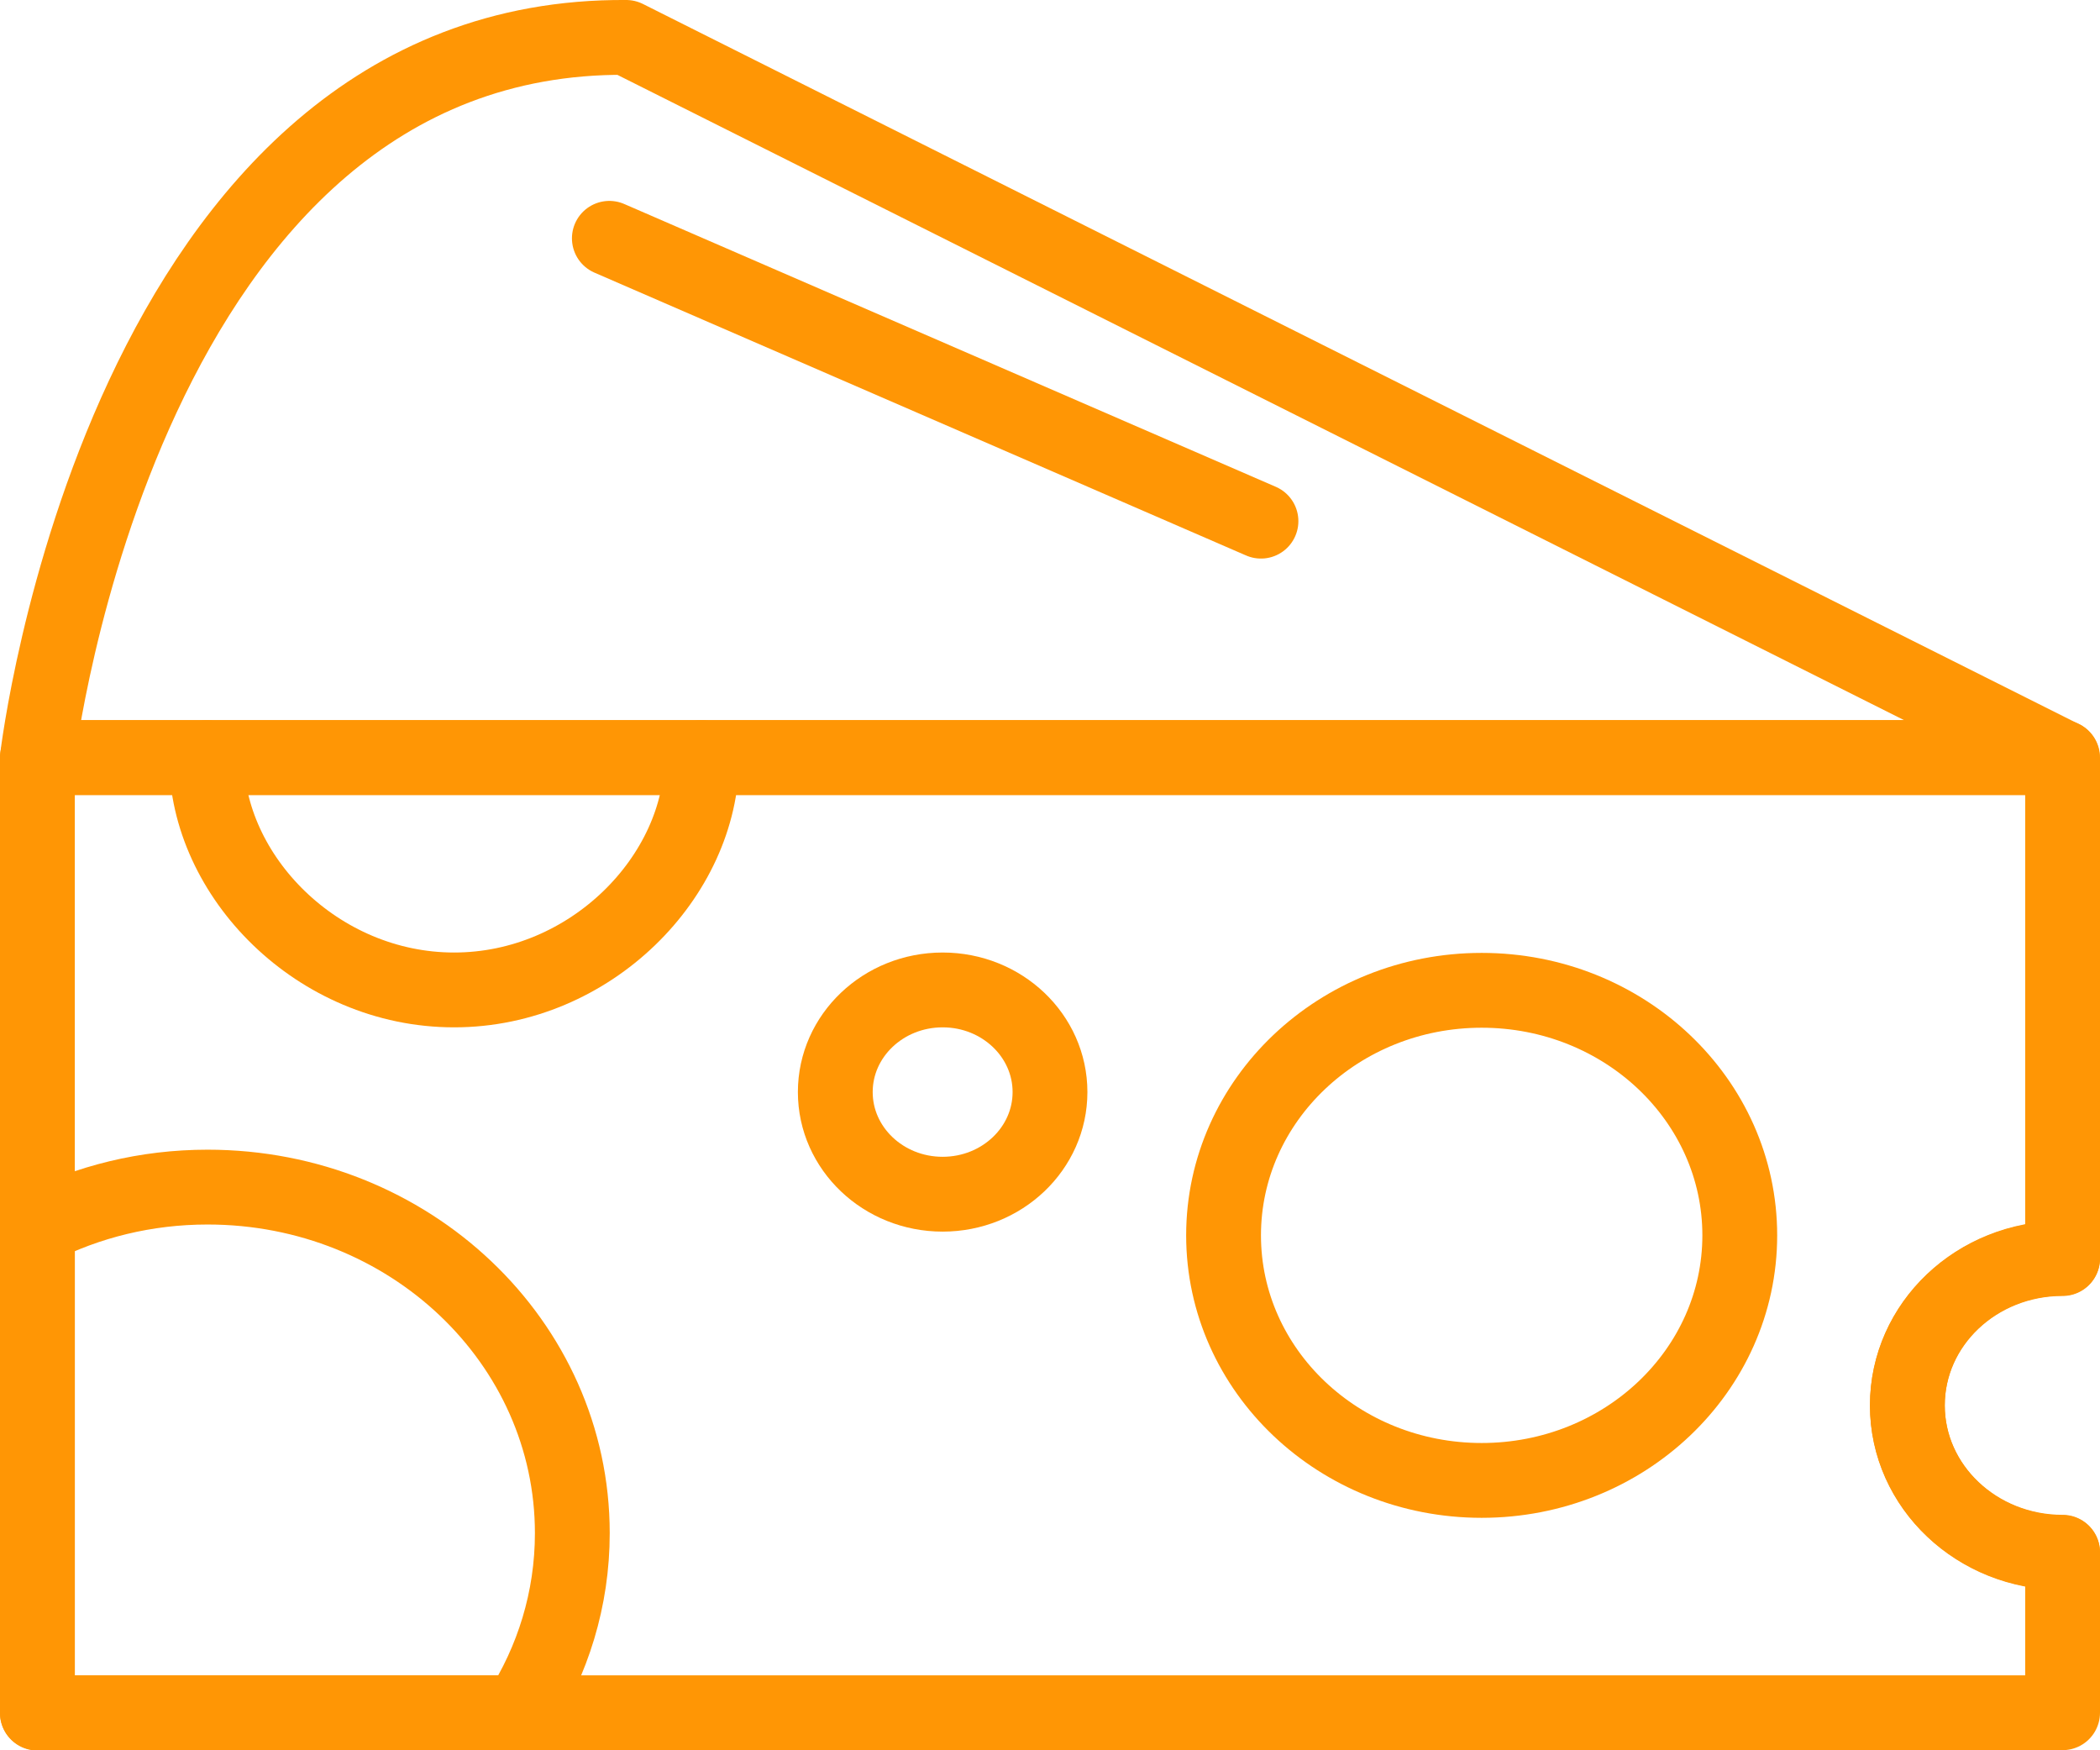 <svg xmlns="http://www.w3.org/2000/svg" id="Ebene_2" viewBox="0 0 56.14 46.78"><defs><style>.cls-1{fill:none;stroke:#ff9605;stroke-linecap:round;stroke-linejoin:round;stroke-width:2px;}</style></defs><g id="icons"><path class="cls-1" d="m55.14,33.63v-13.38H1v25.53h54.14v-4.29c-2.29,0-4.15-1.76-4.15-3.93s1.85-3.93,4.15-3.93Z"></path><path class="cls-1" d="m16.74,1C3.28.9,1,20.25,1,20.25h54.13L16.74,1Z"></path><ellipse class="cls-1" cx="39.61" cy="33.02" rx="6.9" ry="6.55"></ellipse><ellipse class="cls-1" cx="25.2" cy="29.19" rx="2.87" ry="2.73"></ellipse><path class="cls-1" d="m1,32.8v12.99s12.88,0,12.88,0c.9-1.4,1.42-3.05,1.42-4.81,0-5.11-4.36-9.25-9.75-9.25-1.65,0-3.2.39-4.56,1.08Z"></path><path class="cls-1" d="m5.52,20.25c0,3.17,2.97,6.21,6.62,6.21s6.62-3.04,6.62-6.21"></path><path class="cls-1" d="m55.14,41.5c-2.29,0-4.15-1.76-4.15-3.93s1.85-3.93,4.15-3.93"></path><line class="cls-1" x1="16.29" y1="6.37" x2="33.71" y2="13.93"></line></g></svg>